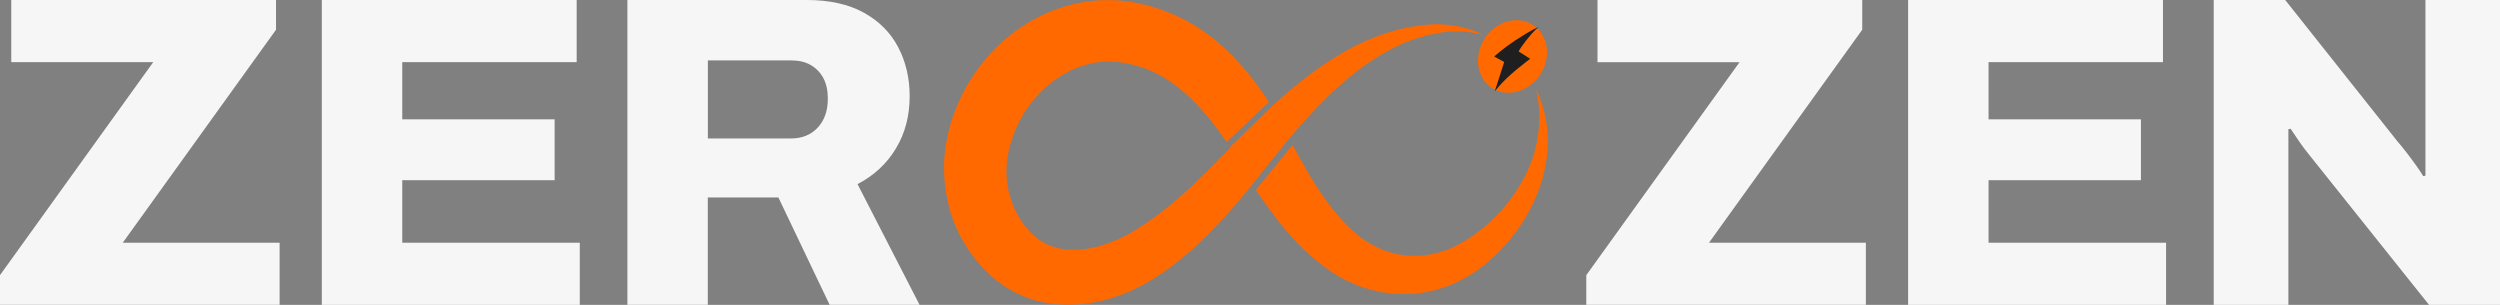 <svg width="123" height="15" viewBox="0 0 123 15" fill="none" xmlns="http://www.w3.org/2000/svg">
<rect x="0" y="0" width="123" height="15" fill="#808080" stroke="none"/>
<g clip-path="url(#clip0_1226_40)">
<path d="M0 15V13.537L7.54 3.056H0.554V0H13.58V1.463L6.04 11.941H13.757V14.997H0V15Z" fill="#F6F6F6"/>
<path d="M15.833 15V0H28.372V3.056H19.791V5.872H27.288V8.865H19.791V11.944H28.525V15H15.833Z" fill="#F6F6F6"/>
<path d="M30.869 15V0H39.692C40.812 0 41.749 0.209 42.499 0.623C43.252 1.037 43.815 1.605 44.192 2.324C44.568 3.044 44.755 3.847 44.755 4.736C44.755 5.697 44.532 6.552 44.081 7.302C43.632 8.052 43.001 8.638 42.19 9.058L45.242 14.997H40.818L38.296 9.714H34.824V14.997H30.866L30.869 15ZM34.827 6.812H38.917C39.462 6.812 39.9 6.634 40.234 6.277C40.564 5.921 40.73 5.443 40.73 4.848C40.73 4.455 40.656 4.119 40.509 3.844C40.362 3.569 40.154 3.355 39.891 3.201C39.624 3.047 39.3 2.971 38.917 2.971H34.827V6.812Z" fill="#F6F6F6"/>
<path d="M78.046 15V13.537L85.586 3.059H78.597V0H91.622V1.463L84.083 11.941H91.8V14.997H78.046V15Z" fill="#F6F6F6"/>
<path d="M93.879 15V0H106.418V3.056H97.837V5.872H105.334V8.865H97.837V11.944H106.571V15H93.879Z" fill="#F6F6F6"/>
<path d="M108.915 15V0H112.432L117.961 6.964C118.065 7.081 118.2 7.248 118.371 7.465C118.54 7.683 118.705 7.907 118.867 8.13C119.029 8.357 119.146 8.535 119.222 8.665L119.332 8.644V0H123.003V15H119.51L113.651 7.665C113.458 7.432 113.277 7.193 113.109 6.945C112.941 6.698 112.803 6.495 112.699 6.335L112.589 6.356V15.003H108.918L108.915 15Z" fill="#F6F6F6"/>
<path d="M76.032 5.764C75.94 5.289 75.787 4.827 75.573 4.401C75.799 5.322 75.778 6.265 75.579 7.151C75.386 8.037 74.985 8.859 74.471 9.59C73.959 10.328 73.32 10.968 72.615 11.491C71.899 12.017 71.143 12.389 70.344 12.522C69.551 12.661 68.749 12.579 68.027 12.289C67.665 12.147 67.323 11.96 67.013 11.733C66.937 11.675 66.864 11.615 66.784 11.555L66.551 11.349C66.401 11.207 66.248 11.065 66.107 10.911C65.112 9.865 64.353 8.538 63.594 7.136L61.791 9.339C61.978 9.626 62.177 9.916 62.385 10.201C62.976 11.017 63.634 11.83 64.442 12.543C64.641 12.724 64.855 12.893 65.07 13.06L65.403 13.302C65.52 13.383 65.642 13.465 65.767 13.537C66.263 13.833 66.796 14.075 67.359 14.229C68.477 14.547 69.695 14.55 70.785 14.22C71.881 13.906 72.839 13.271 73.574 12.555C74.324 11.833 74.939 11.002 75.383 10.095C75.83 9.191 76.099 8.209 76.145 7.224C76.173 6.731 76.127 6.241 76.035 5.767L76.032 5.764Z" fill="#FF6900"/>
<path d="M69.692 1.278C68.571 1.442 67.478 1.829 66.484 2.36C65.483 2.889 64.567 3.545 63.707 4.246C63.318 4.564 62.942 4.896 62.574 5.235L60.523 7.226L60.542 7.251L59.899 7.916C59.225 8.602 58.549 9.261 57.845 9.865C57.248 10.367 56.642 10.832 56.008 11.231C55.684 11.428 55.38 11.609 55.065 11.748C54.747 11.89 54.425 12.014 54.101 12.105C53.458 12.286 52.809 12.34 52.243 12.244C51.676 12.141 51.211 11.923 50.813 11.539C49.953 10.735 49.469 9.481 49.521 8.26C49.527 7.955 49.583 7.653 49.647 7.347C49.723 7.033 49.821 6.725 49.944 6.426C50.189 5.827 50.541 5.268 50.966 4.781C51.82 3.814 52.993 3.143 54.184 3.044C54.48 3.016 54.777 3.022 55.074 3.059C55.396 3.101 55.717 3.17 56.026 3.264C56.645 3.452 57.223 3.748 57.765 4.15C58.313 4.546 58.821 5.038 59.299 5.6C59.663 6.033 60.012 6.498 60.352 6.988L62.431 5.02C62.173 4.624 61.895 4.234 61.595 3.85C61.038 3.143 60.398 2.454 59.633 1.847C58.867 1.248 57.967 0.75 57 0.429C56.516 0.269 56.023 0.151 55.521 0.076C54.995 -0.003 54.45 -0.015 53.917 0.027C52.846 0.115 51.82 0.441 50.917 0.928C50.008 1.414 49.221 2.064 48.572 2.814C47.923 3.563 47.406 4.41 47.042 5.316C46.858 5.77 46.714 6.235 46.613 6.713C46.515 7.196 46.445 7.701 46.448 8.203C46.436 9.206 46.632 10.213 47.023 11.146C47.431 12.074 48.027 12.942 48.836 13.634C49.237 13.991 49.733 14.308 50.247 14.528C50.764 14.758 51.318 14.894 51.86 14.955C52.953 15.075 54 14.903 54.937 14.583C55.405 14.423 55.852 14.223 56.274 13.991C56.486 13.876 56.691 13.755 56.89 13.625C57.092 13.495 57.266 13.368 57.456 13.238C58.184 12.703 58.855 12.123 59.464 11.509C60.073 10.893 60.64 10.258 61.178 9.614C61.325 9.436 61.472 9.257 61.613 9.076L63.419 6.821C63.854 6.308 64.301 5.803 64.763 5.322C65.479 4.573 66.245 3.875 67.077 3.264C67.916 2.669 68.825 2.149 69.826 1.847C70.325 1.696 70.84 1.581 71.372 1.55C71.899 1.52 72.438 1.572 72.967 1.714C71.997 1.212 70.806 1.097 69.692 1.275V1.278Z" fill="#FF6900"/>
<path d="M75.82 3.602C76.345 2.727 76.141 1.65 75.364 1.195C74.588 0.741 73.532 1.081 73.007 1.956C72.482 2.83 72.686 3.908 73.463 4.362C74.239 4.817 75.295 4.476 75.82 3.602Z" fill="#FF6900"/>
<path d="M74.724 2.53C74.724 2.53 74.712 2.478 75.067 2.016C75.446 1.52 75.685 1.339 75.685 1.339C75.685 1.339 75.517 1.363 74.549 1.986C73.882 2.436 73.518 2.781 73.518 2.781L74.007 3.05L73.539 4.5C73.539 4.5 73.879 4.032 74.574 3.455C74.889 3.192 75.284 2.892 75.284 2.892L74.721 2.533L74.724 2.53Z" fill="#1F1F1F"/>
</g>
<defs>
<clipPath id="clip0_1226_40">
<rect width="123" height="15" fill="white"/>
</clipPath>
</defs>
</svg>
